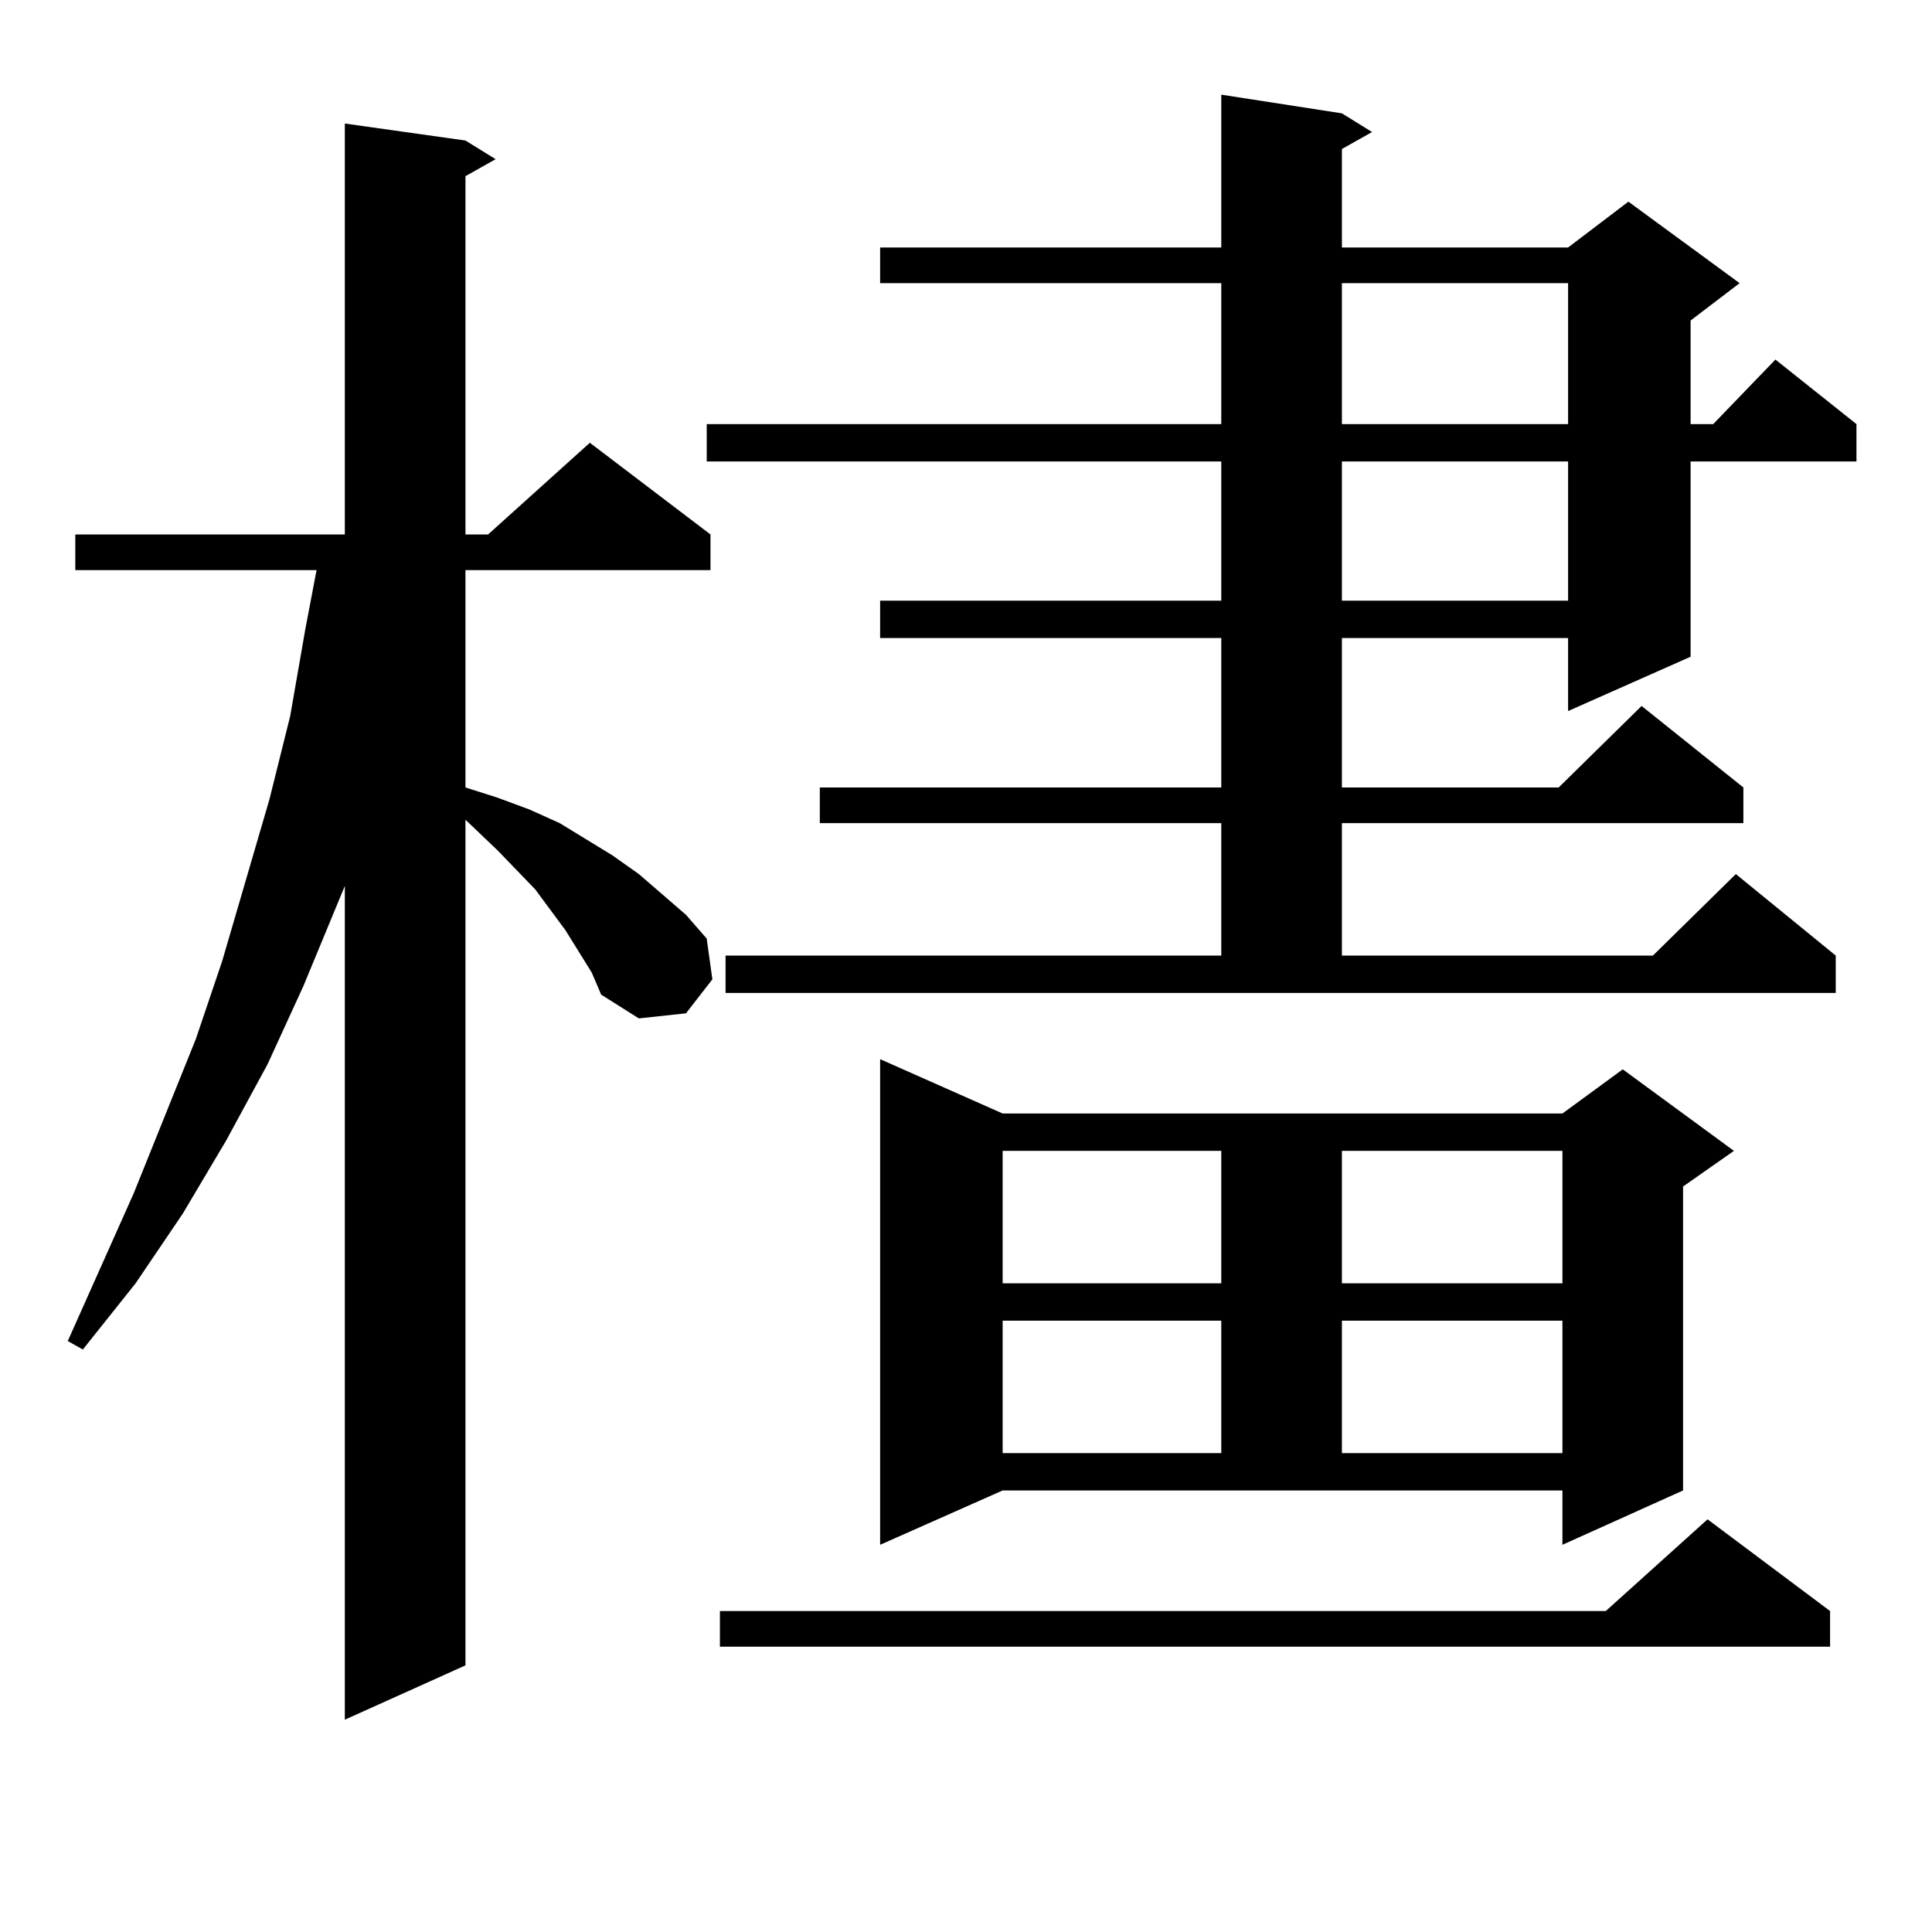 <?xml version="1.0" encoding="utf-8"?>
<!-- Generator: Adobe Illustrator 16.0.0, SVG Export Plug-In . SVG Version: 6.00 Build 0)  -->
<!DOCTYPE svg PUBLIC "-//W3C//DTD SVG 1.1//EN" "http://www.w3.org/Graphics/SVG/1.1/DTD/svg11.dtd">
<svg version="1.1" id="图层_1" xmlns="http://www.w3.org/2000/svg" xmlns:xlink="http://www.w3.org/1999/xlink" x="0px" y="0px"
	 width="1000px" height="1000px" viewBox="0 0 1000 1000" enable-background="new 0 0 1000 1000" xml:space="preserve">
<path d="M306.285,503.395l-13.658-21.973l-7.805-10.547l-7.805-10.547l-19.512-20.215l-16.585-15.82v437.695l-62.438,28.125V458.57
	l-21.463,51.855l-18.536,40.43l-21.463,39.551l-22.438,37.793l-24.39,36.035l-27.316,34.277l-7.805-4.395l34.146-76.465
	l32.194-79.98l13.658-40.43l24.39-83.496l10.731-43.066l7.805-44.824l5.854-30.762H38.975v-18.457h139.509V63.941l62.438,8.789
	l15.609,9.668l-15.609,8.789v185.449h11.707l52.682-47.461l62.438,47.461v18.457H240.921v112.5l16.585,5.273l16.585,6.152
	l15.609,7.031l27.316,16.699l13.658,9.668l24.39,21.094l10.731,12.305l2.927,21.094l-13.658,17.578l-24.39,2.637l-19.512-12.305
	L306.285,503.395z M375.552,494.605h256.579v-68.555h-207.8v-18.457h207.8V330.25H455.55v-19.336h176.581v-72.07H365.796v-19.336
	h266.335v-72.949H455.55v-18.457h176.581V49l62.438,9.668l15.609,9.668l-15.609,8.789v50.977h117.07l31.219-23.73l57.56,42.188
	l-25.365,19.336v53.613h11.707l32.194-33.398l41.95,33.398v19.336h-85.852v101.074l-63.413,28.125V330.25h-117.07v77.344h112.192
	l42.926-42.188l52.682,42.188v18.457h-207.8v68.555H855.54l42.926-42.188l51.706,42.188v19.336h-574.62V494.605z M947.245,833.863
	v18.457h-574.62v-18.457H831.15l52.682-47.461L947.245,833.863z M455.55,799.586V548.219l63.413,28.125h289.749l31.219-22.852
	l57.56,42.188l-26.341,18.457v157.324l-62.438,28.125v-28.125H518.963L455.55,799.586z M518.963,595.68v68.555h113.168V595.68
	H518.963z M518.963,683.57v68.555h113.168V683.57H518.963z M694.568,146.559v72.949h117.07v-72.949H694.568z M694.568,238.844v72.07
	h117.07v-72.07H694.568z M694.568,595.68v68.555h114.144V595.68H694.568z M694.568,683.57v68.555h114.144V683.57H694.568z"/>
</svg>

